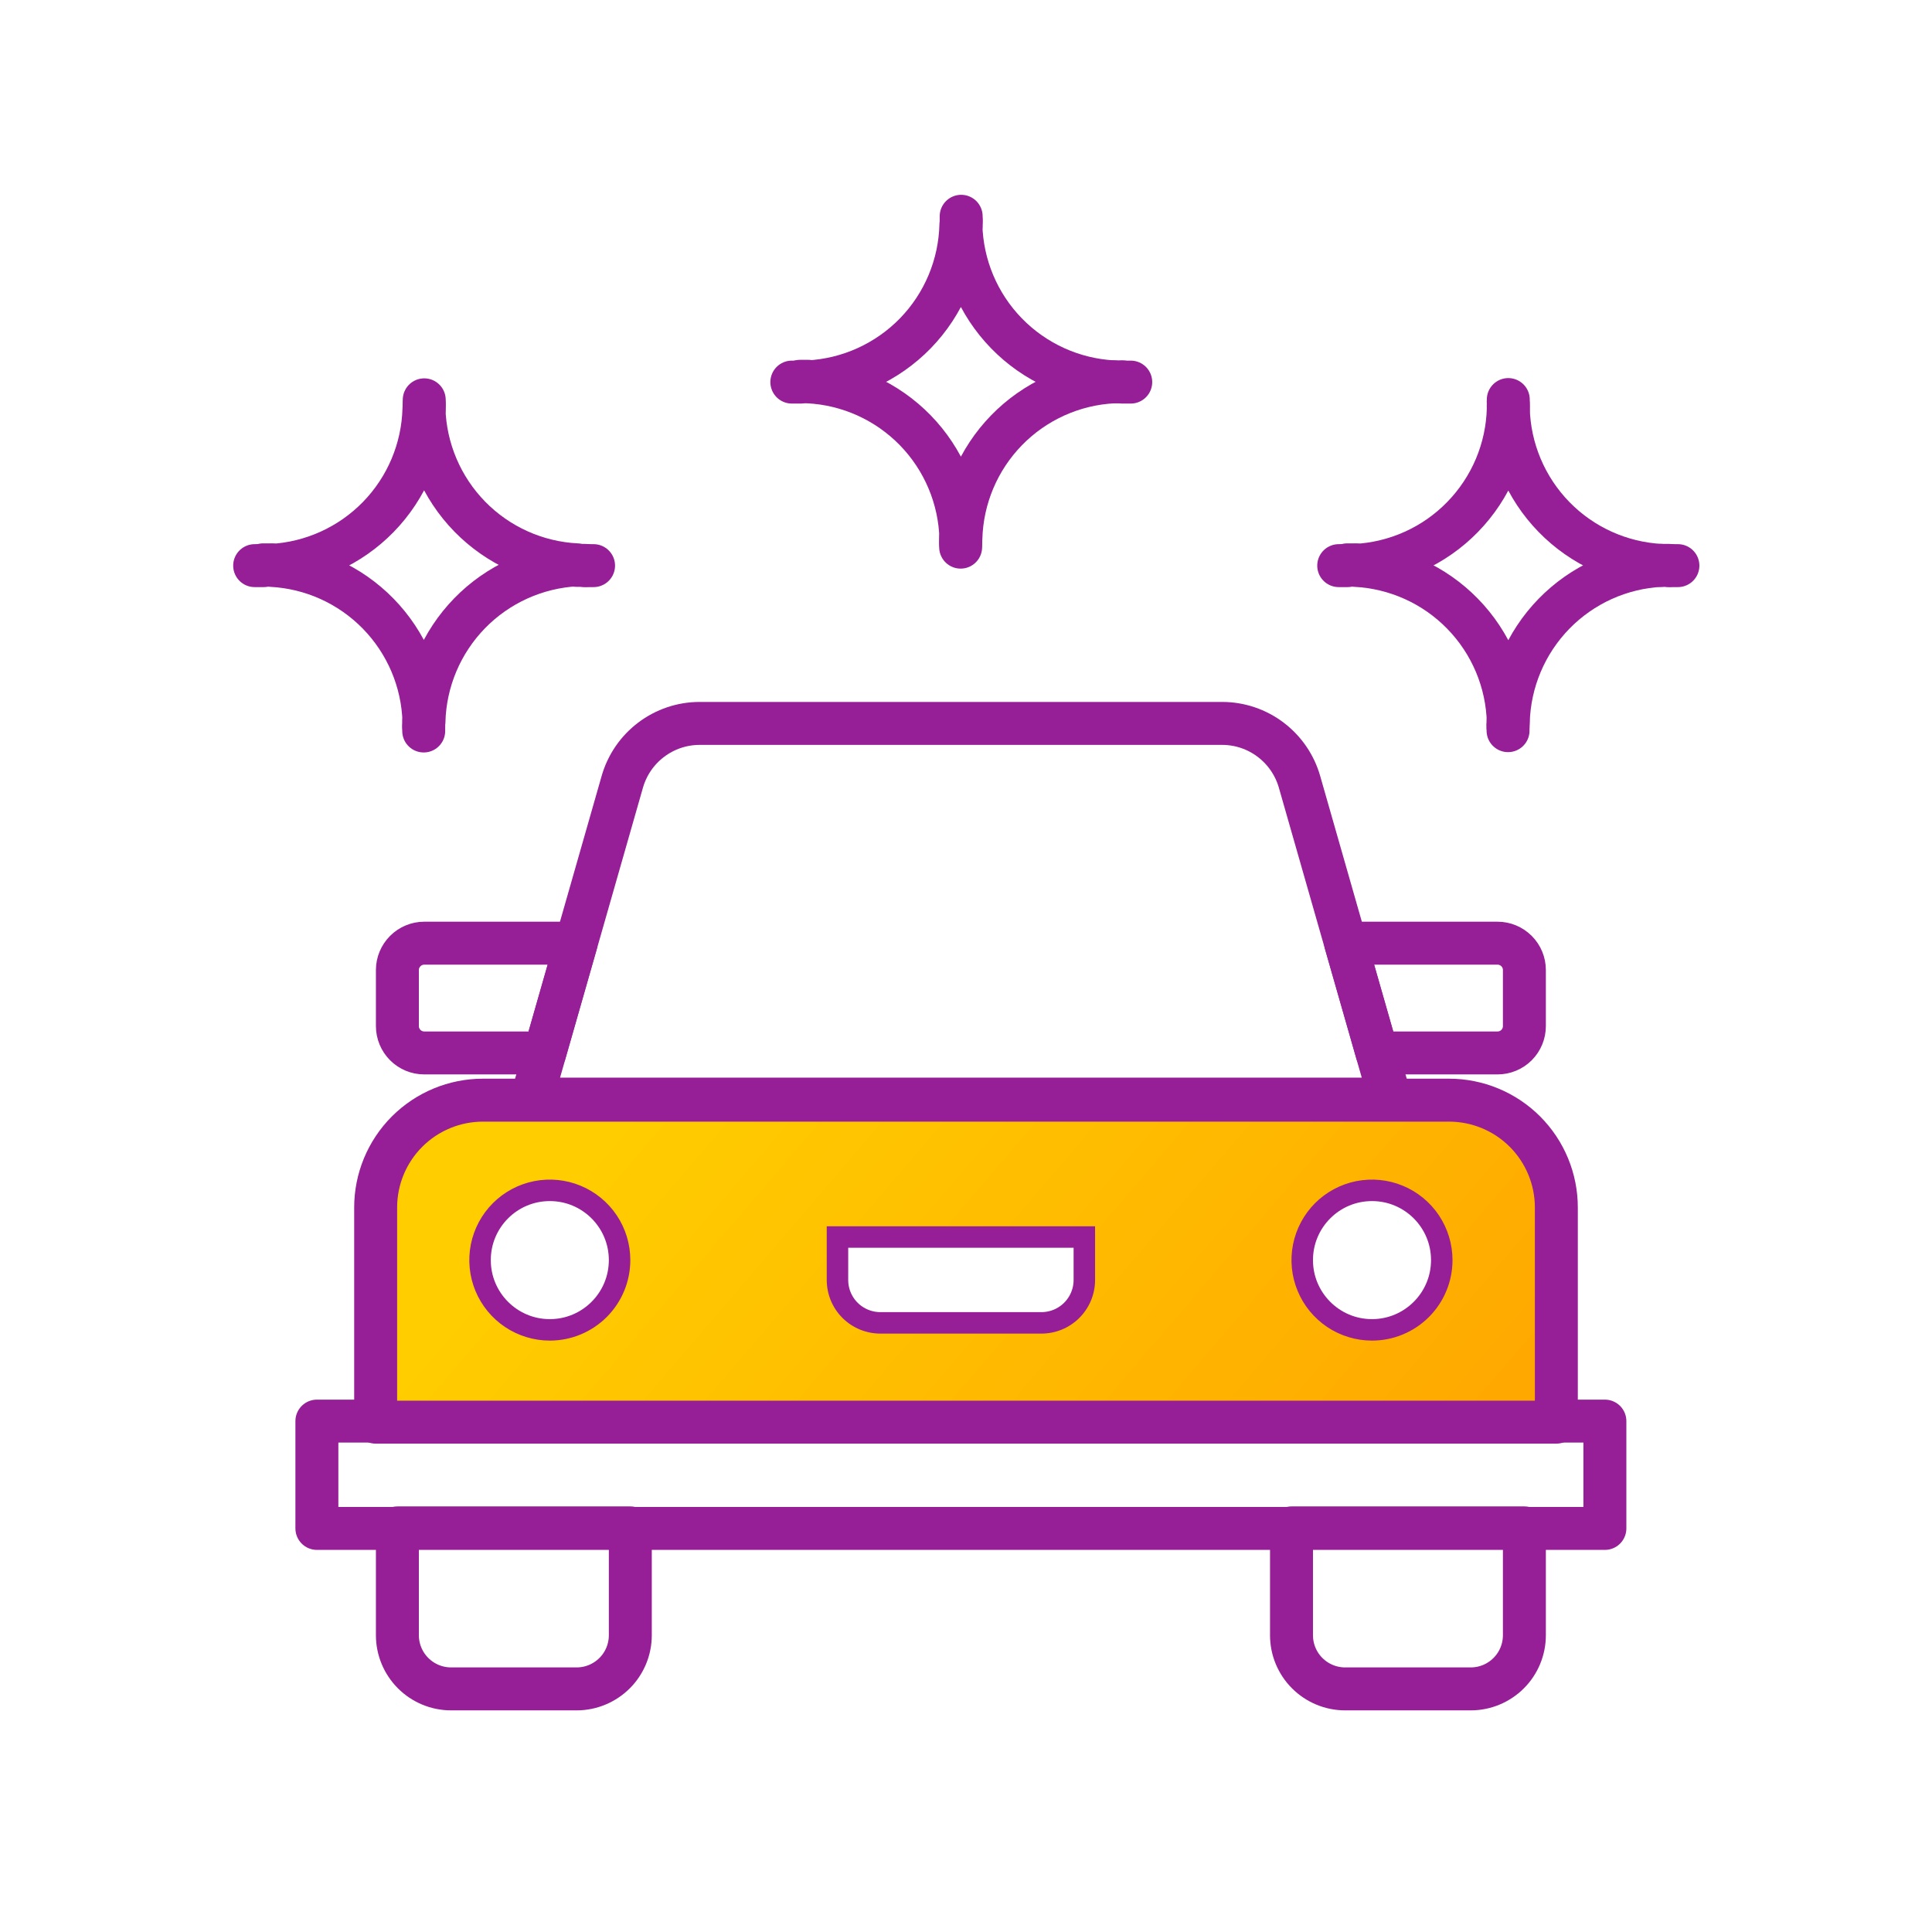 <svg width="48" height="48" viewBox="0 0 48 48" fill="none" xmlns="http://www.w3.org/2000/svg">
<g id="Component 1" clip-path="url(#clip0_1680_7076)">
<path id="Vector" d="M39.873 35.307H7.873V37.973H39.873V35.307Z" stroke="#961E96" stroke-width="1.067" stroke-linejoin="round"/>
<path id="Vector_2" d="M9.873 37.96H15.66V40.627C15.66 40.98 15.52 41.319 15.27 41.569C15.019 41.819 14.68 41.96 14.327 41.96H11.207C10.853 41.96 10.514 41.819 10.264 41.569C10.014 41.319 9.873 40.98 9.873 40.627V37.96V37.96Z" stroke="#961E96" stroke-width="1.067" stroke-linejoin="round"/>
<path id="Vector_3" d="M32.087 37.96H37.873V40.627C37.873 40.98 37.733 41.319 37.483 41.569C37.233 41.819 36.894 41.96 36.54 41.96H33.42C33.066 41.96 32.727 41.819 32.477 41.569C32.227 41.319 32.087 40.98 32.087 40.627V37.96Z" stroke="#961E96" stroke-width="1.067" stroke-linejoin="round"/>
<path id="Vector_4" d="M20.54 30.467H27.207V31.8C27.207 32.154 27.066 32.493 26.816 32.743C26.566 32.993 26.227 33.133 25.873 33.133H21.873C21.52 33.133 21.181 32.993 20.93 32.743C20.68 32.493 20.54 32.154 20.54 31.8V30.467V30.467Z" stroke="#961E96" stroke-width="1.067" stroke-linejoin="round"/>
<path id="Vector_5" d="M13.66 33.307C14.764 33.307 15.66 32.411 15.66 31.307C15.66 30.202 14.764 29.307 13.66 29.307C12.555 29.307 11.66 30.202 11.66 31.307C11.66 32.411 12.555 33.307 13.66 33.307Z" stroke="#961E96" stroke-width="1.067" stroke-linejoin="round"/>
<path id="Vector_6" d="M34.087 33.307C35.191 33.307 36.087 32.411 36.087 31.307C36.087 30.202 35.191 29.307 34.087 29.307C32.982 29.307 32.087 30.202 32.087 31.307C32.087 32.411 32.982 33.307 34.087 33.307Z" stroke="#961E96" stroke-width="1.067" stroke-linejoin="round"/>
<path id="Vector_7" d="M36 27.307H12C11.293 27.307 10.614 27.588 10.114 28.088C9.614 28.588 9.333 29.266 9.333 29.973V35.307H38.667V29.973C38.667 29.266 38.386 28.588 37.886 28.088C37.386 27.588 36.707 27.307 36 27.307ZM13.66 33.307C13.264 33.307 12.878 33.189 12.549 32.97C12.22 32.75 11.964 32.438 11.812 32.072C11.661 31.707 11.621 31.304 11.698 30.916C11.776 30.529 11.966 30.172 12.246 29.892C12.525 29.613 12.882 29.422 13.27 29.345C13.658 29.268 14.06 29.308 14.425 29.459C14.791 29.61 15.103 29.867 15.323 30.195C15.543 30.524 15.66 30.911 15.66 31.307C15.66 31.837 15.449 32.346 15.074 32.721C14.699 33.096 14.19 33.307 13.66 33.307ZM27.207 31.8C27.207 32.154 27.066 32.493 26.816 32.743C26.566 32.993 26.227 33.133 25.873 33.133H21.873C21.52 33.133 21.181 32.993 20.93 32.743C20.68 32.493 20.54 32.154 20.54 31.8V30.467H27.207V31.8ZM34.087 33.307C33.691 33.307 33.304 33.189 32.975 32.97C32.647 32.75 32.39 32.438 32.239 32.072C32.087 31.707 32.048 31.304 32.125 30.916C32.202 30.529 32.393 30.172 32.672 29.892C32.952 29.613 33.309 29.422 33.697 29.345C34.084 29.268 34.487 29.308 34.852 29.459C35.218 29.61 35.53 29.867 35.75 30.195C35.969 30.524 36.087 30.911 36.087 31.307C36.087 31.837 35.876 32.346 35.501 32.721C35.126 33.096 34.617 33.307 34.087 33.307V33.307Z" fill="url(#paint0_linear_1680_7076)"/>
<path id="Vector_8" d="M30.367 17.973H17.38C16.945 17.974 16.523 18.116 16.177 18.379C15.83 18.641 15.579 19.009 15.46 19.427L13.207 27.307H34.54L32.287 19.427C32.168 19.009 31.916 18.641 31.57 18.379C31.224 18.116 30.801 17.974 30.367 17.973Z" stroke="#961E96" stroke-width="1.067" stroke-linejoin="round"/>
<path id="Vector_9" d="M13.533 26.16H10.54C10.363 26.16 10.194 26.09 10.069 25.965C9.944 25.84 9.873 25.67 9.873 25.493V24.1C9.873 23.923 9.944 23.754 10.069 23.629C10.194 23.504 10.363 23.433 10.54 23.433H14.313L13.533 26.16Z" stroke="#961E96" stroke-width="1.067" stroke-linejoin="round"/>
<path id="Vector_10" d="M34.213 26.16H37.207C37.383 26.16 37.553 26.09 37.678 25.965C37.803 25.84 37.873 25.67 37.873 25.493V24.1C37.873 23.923 37.803 23.754 37.678 23.629C37.553 23.504 37.383 23.433 37.207 23.433H33.433L34.213 26.16Z" stroke="#961E96" stroke-width="1.067" stroke-linejoin="round"/>
<path id="Vector_11" d="M23.873 5.587C23.849 6.595 23.445 7.558 22.742 8.281C22.038 9.004 21.087 9.435 20.08 9.487C21.086 9.538 22.036 9.968 22.74 10.69C23.443 11.412 23.848 12.373 23.873 13.38C23.899 12.373 24.304 11.412 25.007 10.69C25.71 9.968 26.66 9.538 27.667 9.487C26.659 9.435 25.708 9.004 25.005 8.281C24.301 7.558 23.897 6.595 23.873 5.587Z" stroke="#961E96" stroke-width="1.067" stroke-linejoin="round"/>
<path id="Vector_12" d="M23.88 5.487C23.88 5.447 23.88 5.413 23.88 5.38C23.88 5.347 23.88 5.447 23.88 5.487Z" stroke="#961E96" stroke-width="1.067" stroke-linejoin="round"/>
<path id="Vector_13" d="M23.88 5.487C23.88 5.487 23.88 5.553 23.88 5.587C23.88 5.62 23.88 5.52 23.88 5.487Z" stroke="#961E96" stroke-width="1.067" stroke-linejoin="round"/>
<path id="Vector_14" d="M19.88 9.493H19.673H19.893H19.88Z" stroke="#961E96" stroke-width="1.067" stroke-linejoin="round"/>
<path id="Vector_15" d="M19.88 9.473H20.08H19.88Z" stroke="#961E96" stroke-width="1.067" stroke-linejoin="round"/>
<path id="Vector_16" d="M27.88 9.493H28.093H27.88Z" stroke="#961E96" stroke-width="1.067" stroke-linejoin="round"/>
<path id="Vector_17" d="M27.667 9.487H27.88H27.667Z" stroke="#961E96" stroke-width="1.067" stroke-linejoin="round"/>
<path id="Vector_18" d="M23.867 13.487C23.867 13.487 23.867 13.553 23.867 13.587C23.867 13.62 23.867 13.52 23.867 13.487Z" stroke="#961E96" stroke-width="1.067" stroke-linejoin="round"/>
<path id="Vector_19" d="M23.867 13.487C23.867 13.447 23.867 13.413 23.867 13.38C23.867 13.347 23.867 13.447 23.867 13.487Z" stroke="#961E96" stroke-width="1.067" stroke-linejoin="round"/>
<path id="Vector_20" d="M37.473 10.153C37.448 11.162 37.042 12.123 36.337 12.845C35.633 13.568 34.681 13.996 33.673 14.047C34.681 14.097 35.633 14.526 36.337 15.248C37.042 15.97 37.448 16.931 37.473 17.94C37.499 16.933 37.904 15.972 38.607 15.25C39.31 14.528 40.26 14.098 41.267 14.047C40.26 13.995 39.31 13.565 38.607 12.843C37.904 12.121 37.499 11.161 37.473 10.153V10.153Z" stroke="#961E96" stroke-width="1.067" stroke-linejoin="round"/>
<path id="Vector_21" d="M37.473 10.047V9.927C37.47 9.962 37.47 9.998 37.473 10.033V10.047Z" stroke="#961E96" stroke-width="1.067" stroke-linejoin="round"/>
<path id="Vector_22" d="M37.473 10.047C37.47 10.082 37.47 10.118 37.473 10.153V10.047Z" stroke="#961E96" stroke-width="1.067" stroke-linejoin="round"/>
<path id="Vector_23" d="M33.473 14.053H33.26H33.48H33.473Z" stroke="#961E96" stroke-width="1.067" stroke-linejoin="round"/>
<path id="Vector_24" d="M33.473 14.033H33.673H33.473Z" stroke="#961E96" stroke-width="1.067" stroke-linejoin="round"/>
<path id="Vector_25" d="M41.473 14.053H41.687H41.473Z" stroke="#961E96" stroke-width="1.067" stroke-linejoin="round"/>
<path id="Vector_26" d="M41.267 14.047H41.473H41.267Z" stroke="#961E96" stroke-width="1.067" stroke-linejoin="round"/>
<path id="Vector_27" d="M37.467 18.047C37.464 18.082 37.464 18.118 37.467 18.153V18.047Z" stroke="#961E96" stroke-width="1.067" stroke-linejoin="round"/>
<path id="Vector_28" d="M37.467 18.047V17.927C37.462 17.967 37.462 18.007 37.467 18.047Z" stroke="#961E96" stroke-width="1.067" stroke-linejoin="round"/>
<path id="Vector_29" d="M10.533 10.153C10.508 11.161 10.103 12.121 9.4 12.843C8.696 13.565 7.746 13.995 6.74 14.047C7.744 14.098 8.692 14.526 9.395 15.245C10.098 15.964 10.505 16.922 10.533 17.927C10.559 16.919 10.964 15.959 11.667 15.237C12.37 14.515 13.32 14.085 14.327 14.033C13.322 13.982 12.374 13.554 11.671 12.835C10.969 12.116 10.562 11.159 10.533 10.153Z" stroke="#961E96" stroke-width="1.067" stroke-linejoin="round"/>
<path id="Vector_30" d="M10.54 10.047C10.54 10.013 10.54 9.973 10.54 9.94C10.54 9.907 10.54 10.013 10.54 10.047Z" stroke="#961E96" stroke-width="1.067" stroke-linejoin="round"/>
<path id="Vector_31" d="M10.54 10.047C10.54 10.047 10.54 10.113 10.54 10.153C10.54 10.193 10.54 10.08 10.54 10.047Z" stroke="#961E96" stroke-width="1.067" stroke-linejoin="round"/>
<path id="Vector_32" d="M6.54 14.053H6.327H6.553H6.54Z" stroke="#961E96" stroke-width="1.067" stroke-linejoin="round"/>
<path id="Vector_33" d="M6.54 14.033H6.74H6.54Z" stroke="#961E96" stroke-width="1.067" stroke-linejoin="round"/>
<path id="Vector_34" d="M14.54 14.053H14.747H14.54Z" stroke="#961E96" stroke-width="1.067" stroke-linejoin="round"/>
<path id="Vector_35" d="M14.327 14.047H14.54H14.327Z" stroke="#961E96" stroke-width="1.067" stroke-linejoin="round"/>
<path id="Vector_36" d="M10.527 18.047C10.527 18.047 10.527 18.113 10.527 18.153C10.527 18.193 10.527 18.08 10.527 18.047Z" stroke="#961E96" stroke-width="1.067" stroke-linejoin="round"/>
<path id="Vector_37" d="M10.527 18.047C10.527 18.013 10.527 17.973 10.527 17.94C10.527 17.907 10.527 18.013 10.527 18.047Z" stroke="#961E96" stroke-width="1.067" stroke-linejoin="round"/>
<path id="Vector_38" d="M12 27.333H36C36.707 27.333 37.386 27.614 37.886 28.114C38.386 28.614 38.667 29.293 38.667 30V35.333H9.333V30C9.333 29.293 9.614 28.614 10.114 28.114C10.614 27.614 11.293 27.333 12 27.333Z" stroke="#961E96" stroke-width="1.067" stroke-linejoin="round"/>
</g>
<defs>
<linearGradient id="paint0_linear_1680_7076" x1="36.853" y1="43.04" x2="16.993" y2="26.02" gradientUnits="userSpaceOnUse">
<stop stop-color="#FFA000"/>
<stop offset="1" stop-color="#FFCD00"/>
</linearGradient>
<clipPath id="clip0_1680_7076">
<rect width="48" height="48" fill="white"/>
</clipPath>
</defs>
</svg>

